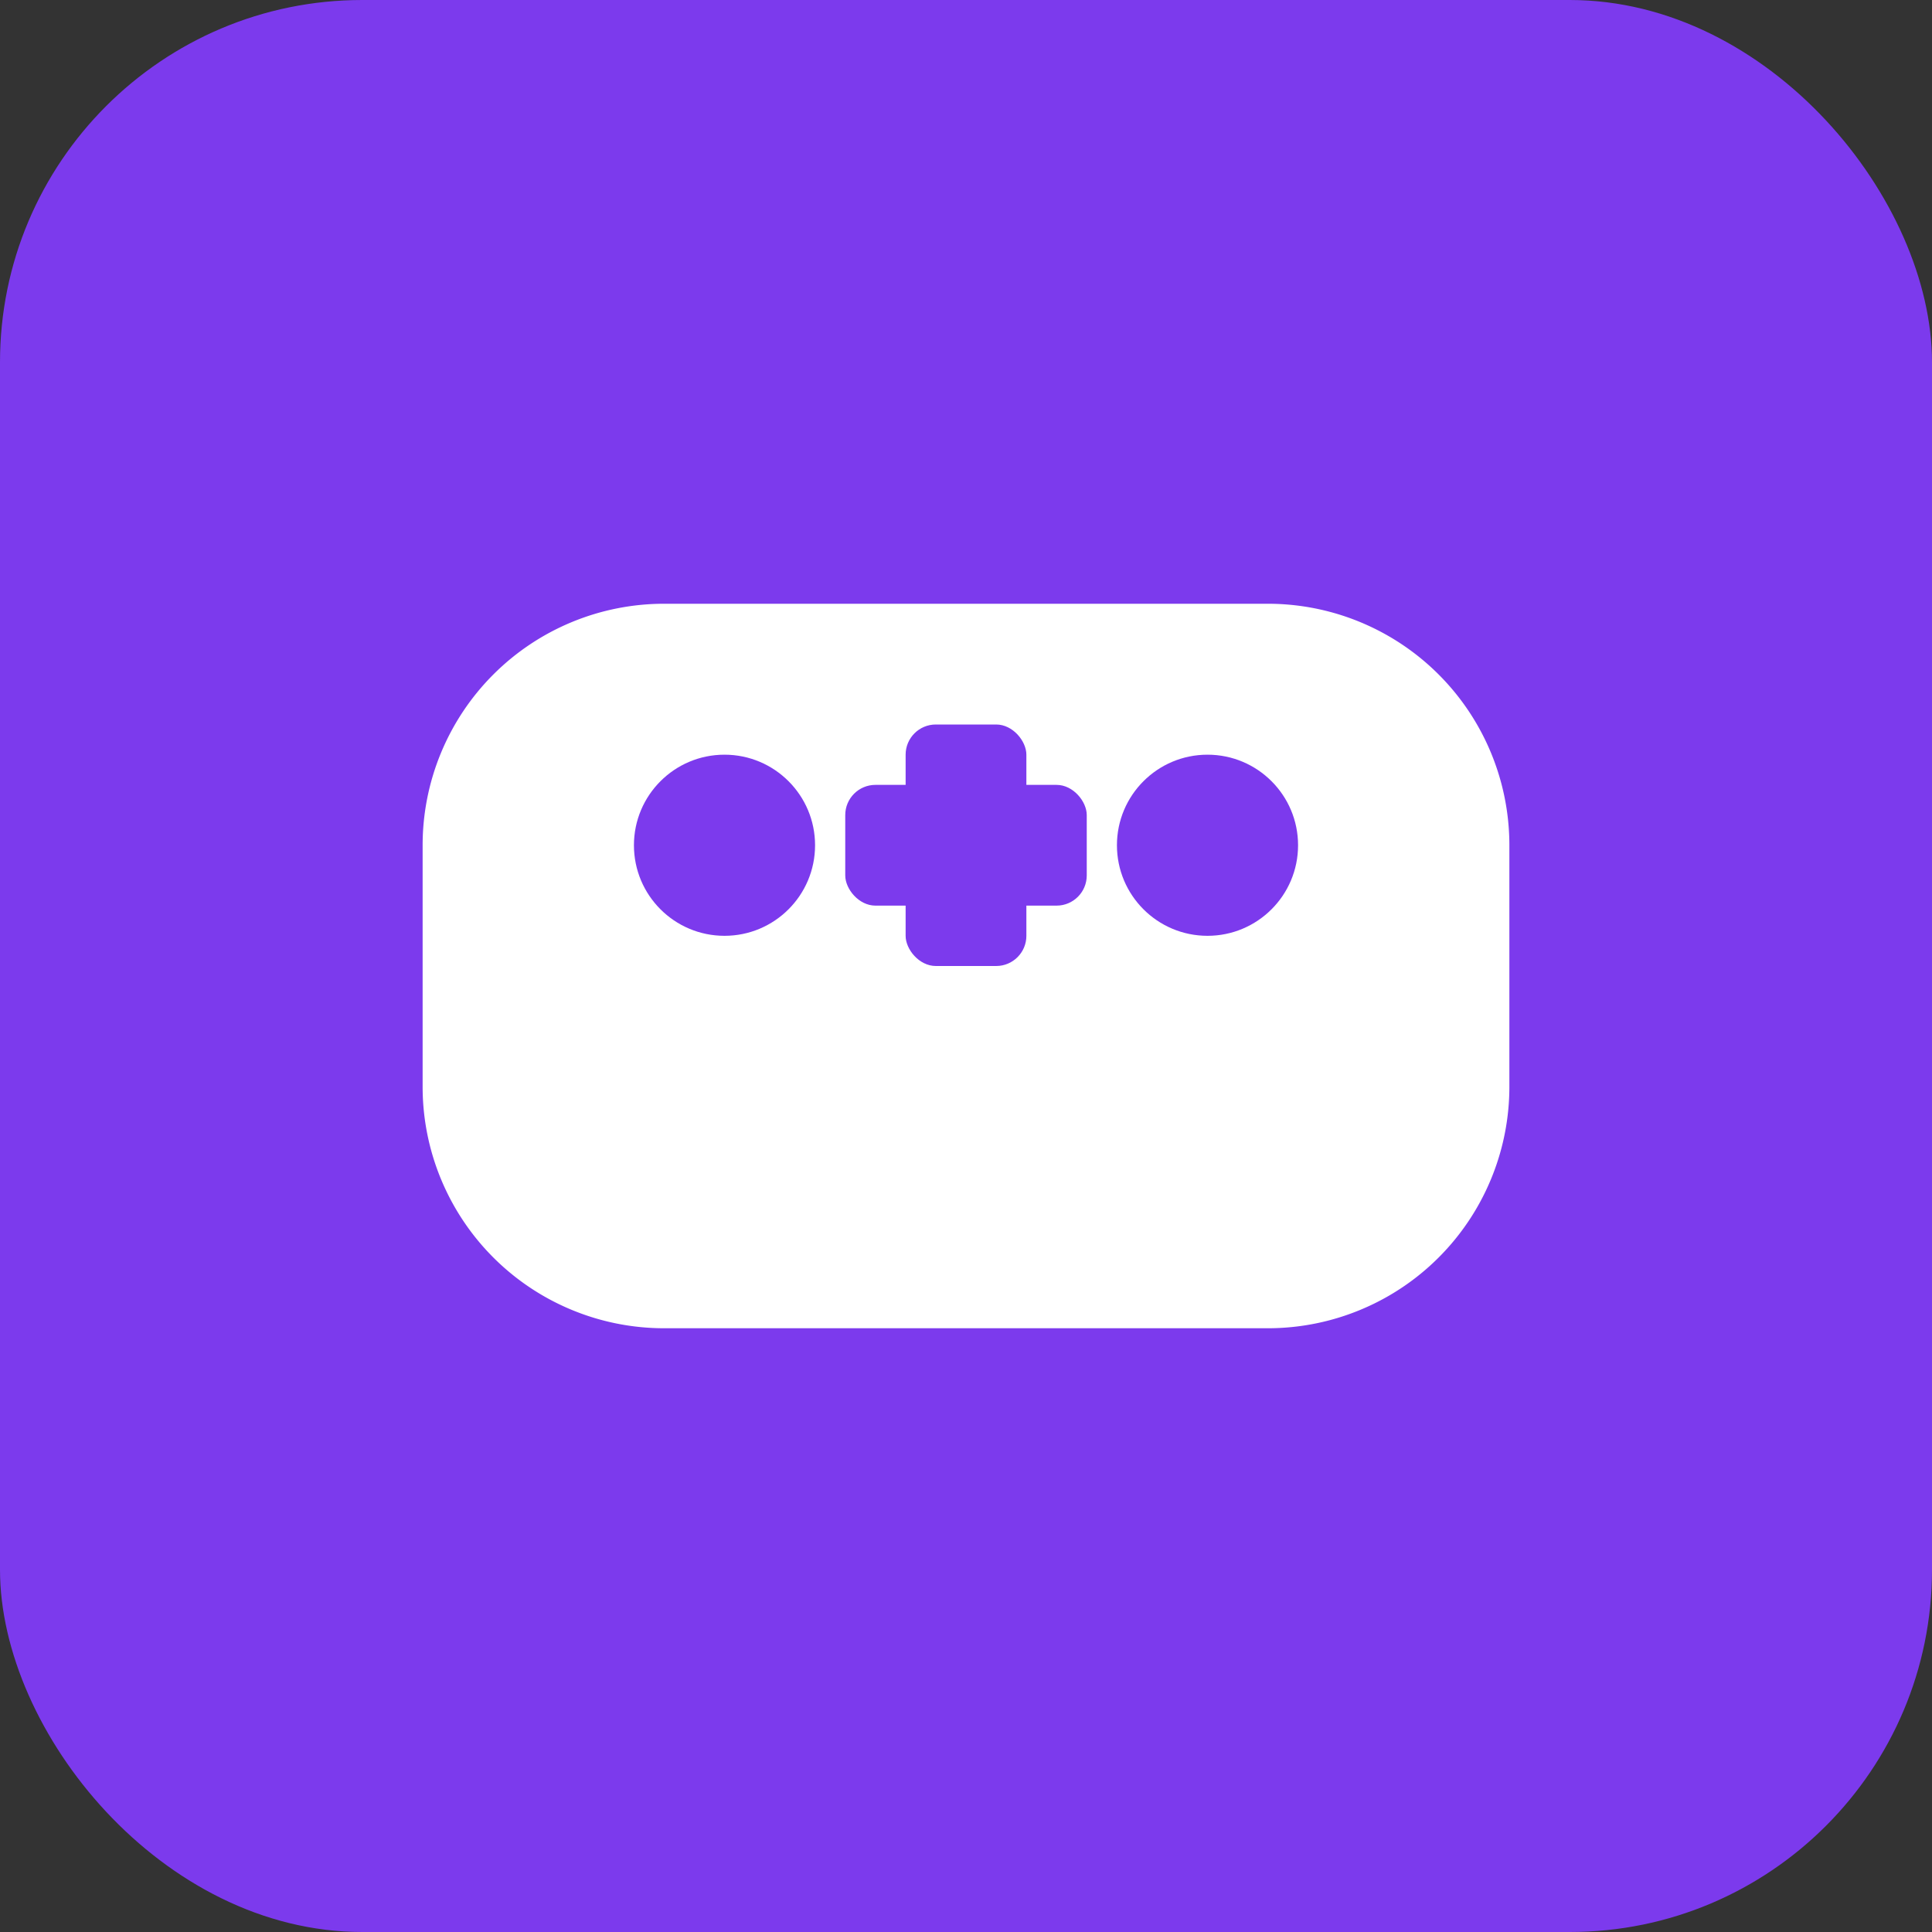 <svg xmlns="http://www.w3.org/2000/svg" viewBox="0 0 32 32">
  <rect x="0" y="0" width="32" height="32" fill="#333333" stroke="none"/>
  <rect width="32" height="32" rx="6" fill="#7c3aed"/>
  <path d="M11 10h10a4 4 0 0 1 4 4v4a4 4 0 0 1-4 4H11a4 4 0 0 1-4-4v-4a4 4 0 0 1 4-4z" fill="#fff"/>
  <circle cx="12" cy="14" r="1.5" fill="#7c3aed"/>
  <circle cx="20" cy="14" r="1.5" fill="#7c3aed"/>
  <rect x="15" y="12" width="2" height="4" rx="0.5" fill="#7c3aed"/>
  <rect x="14" y="13" width="4" height="2" rx="0.5" fill="#7c3aed"/>
</svg>